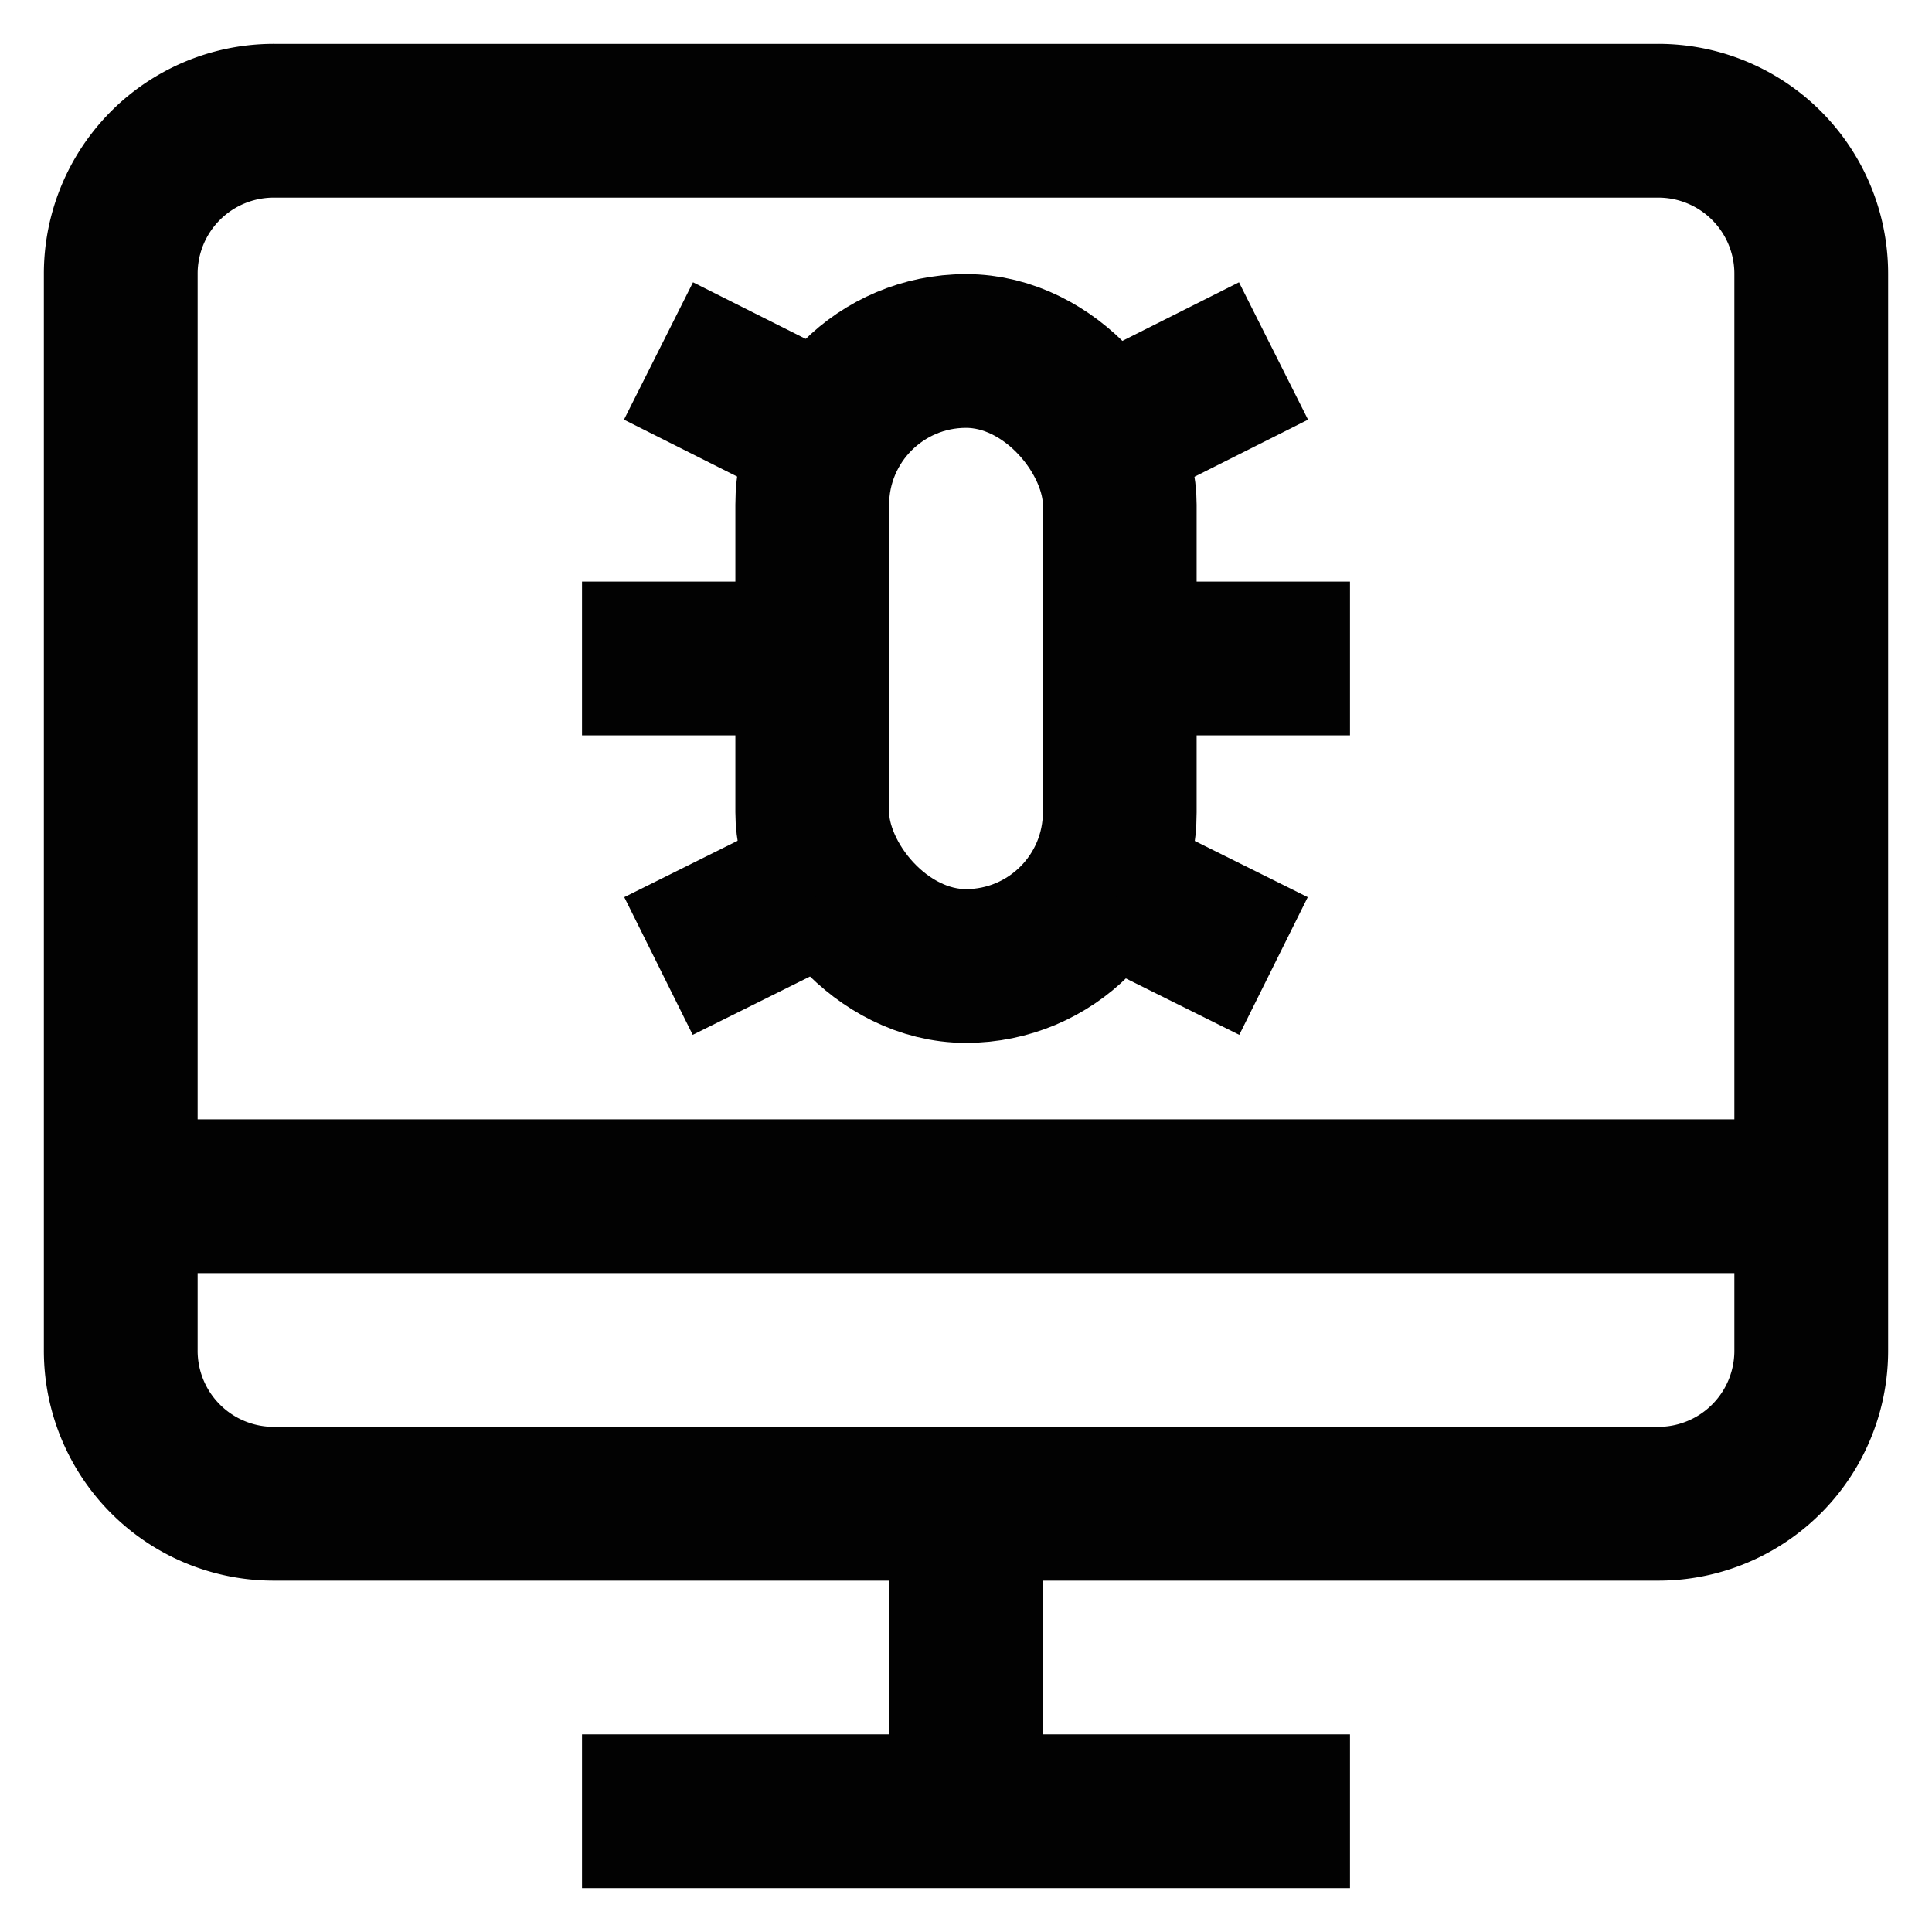 <?xml version="1.0" encoding="utf-8"?>
<svg width="800px" height="800px" viewBox="0 0 24 24" id="Layer_1" data-name="Layer 1" xmlns="http://www.w3.org/2000/svg"><defs><style>.cls-1{fill:none;stroke:#020202;stroke-miterlimit:10;stroke-width:1.91px;}</style></defs><path class="cls-1" d="M18.68,1.5h1.91A1.9,1.9,0,0,1,22.5,3.41V16.77a1.9,1.9,0,0,1-1.91,1.91H3.41A1.9,1.9,0,0,1,1.5,16.77V3.41A1.9,1.9,0,0,1,3.41,1.5H18.68Z"/><line class="cls-1" x1="12" y1="22.5" x2="12" y2="18.68"/><line class="cls-1" x1="16.77" y1="22.5" x2="7.23" y2="22.5"/><line class="cls-1" x1="1.5" y1="14.86" x2="22.5" y2="14.86"/><rect class="cls-1" x="10.09" y="4.36" width="3.82" height="7.64" rx="1.91"/><line class="cls-1" x1="8.18" y1="4.36" x2="10.09" y2="5.32"/><line class="cls-1" x1="15.82" y1="4.36" x2="13.91" y2="5.32"/><line class="cls-1" x1="8.18" y1="12" x2="10.09" y2="11.05"/><line class="cls-1" x1="15.82" y1="12" x2="13.91" y2="11.05"/><line class="cls-1" x1="16.77" y1="8.18" x2="13.91" y2="8.18"/><line class="cls-1" x1="7.23" y1="8.18" x2="10.09" y2="8.18"/></svg>